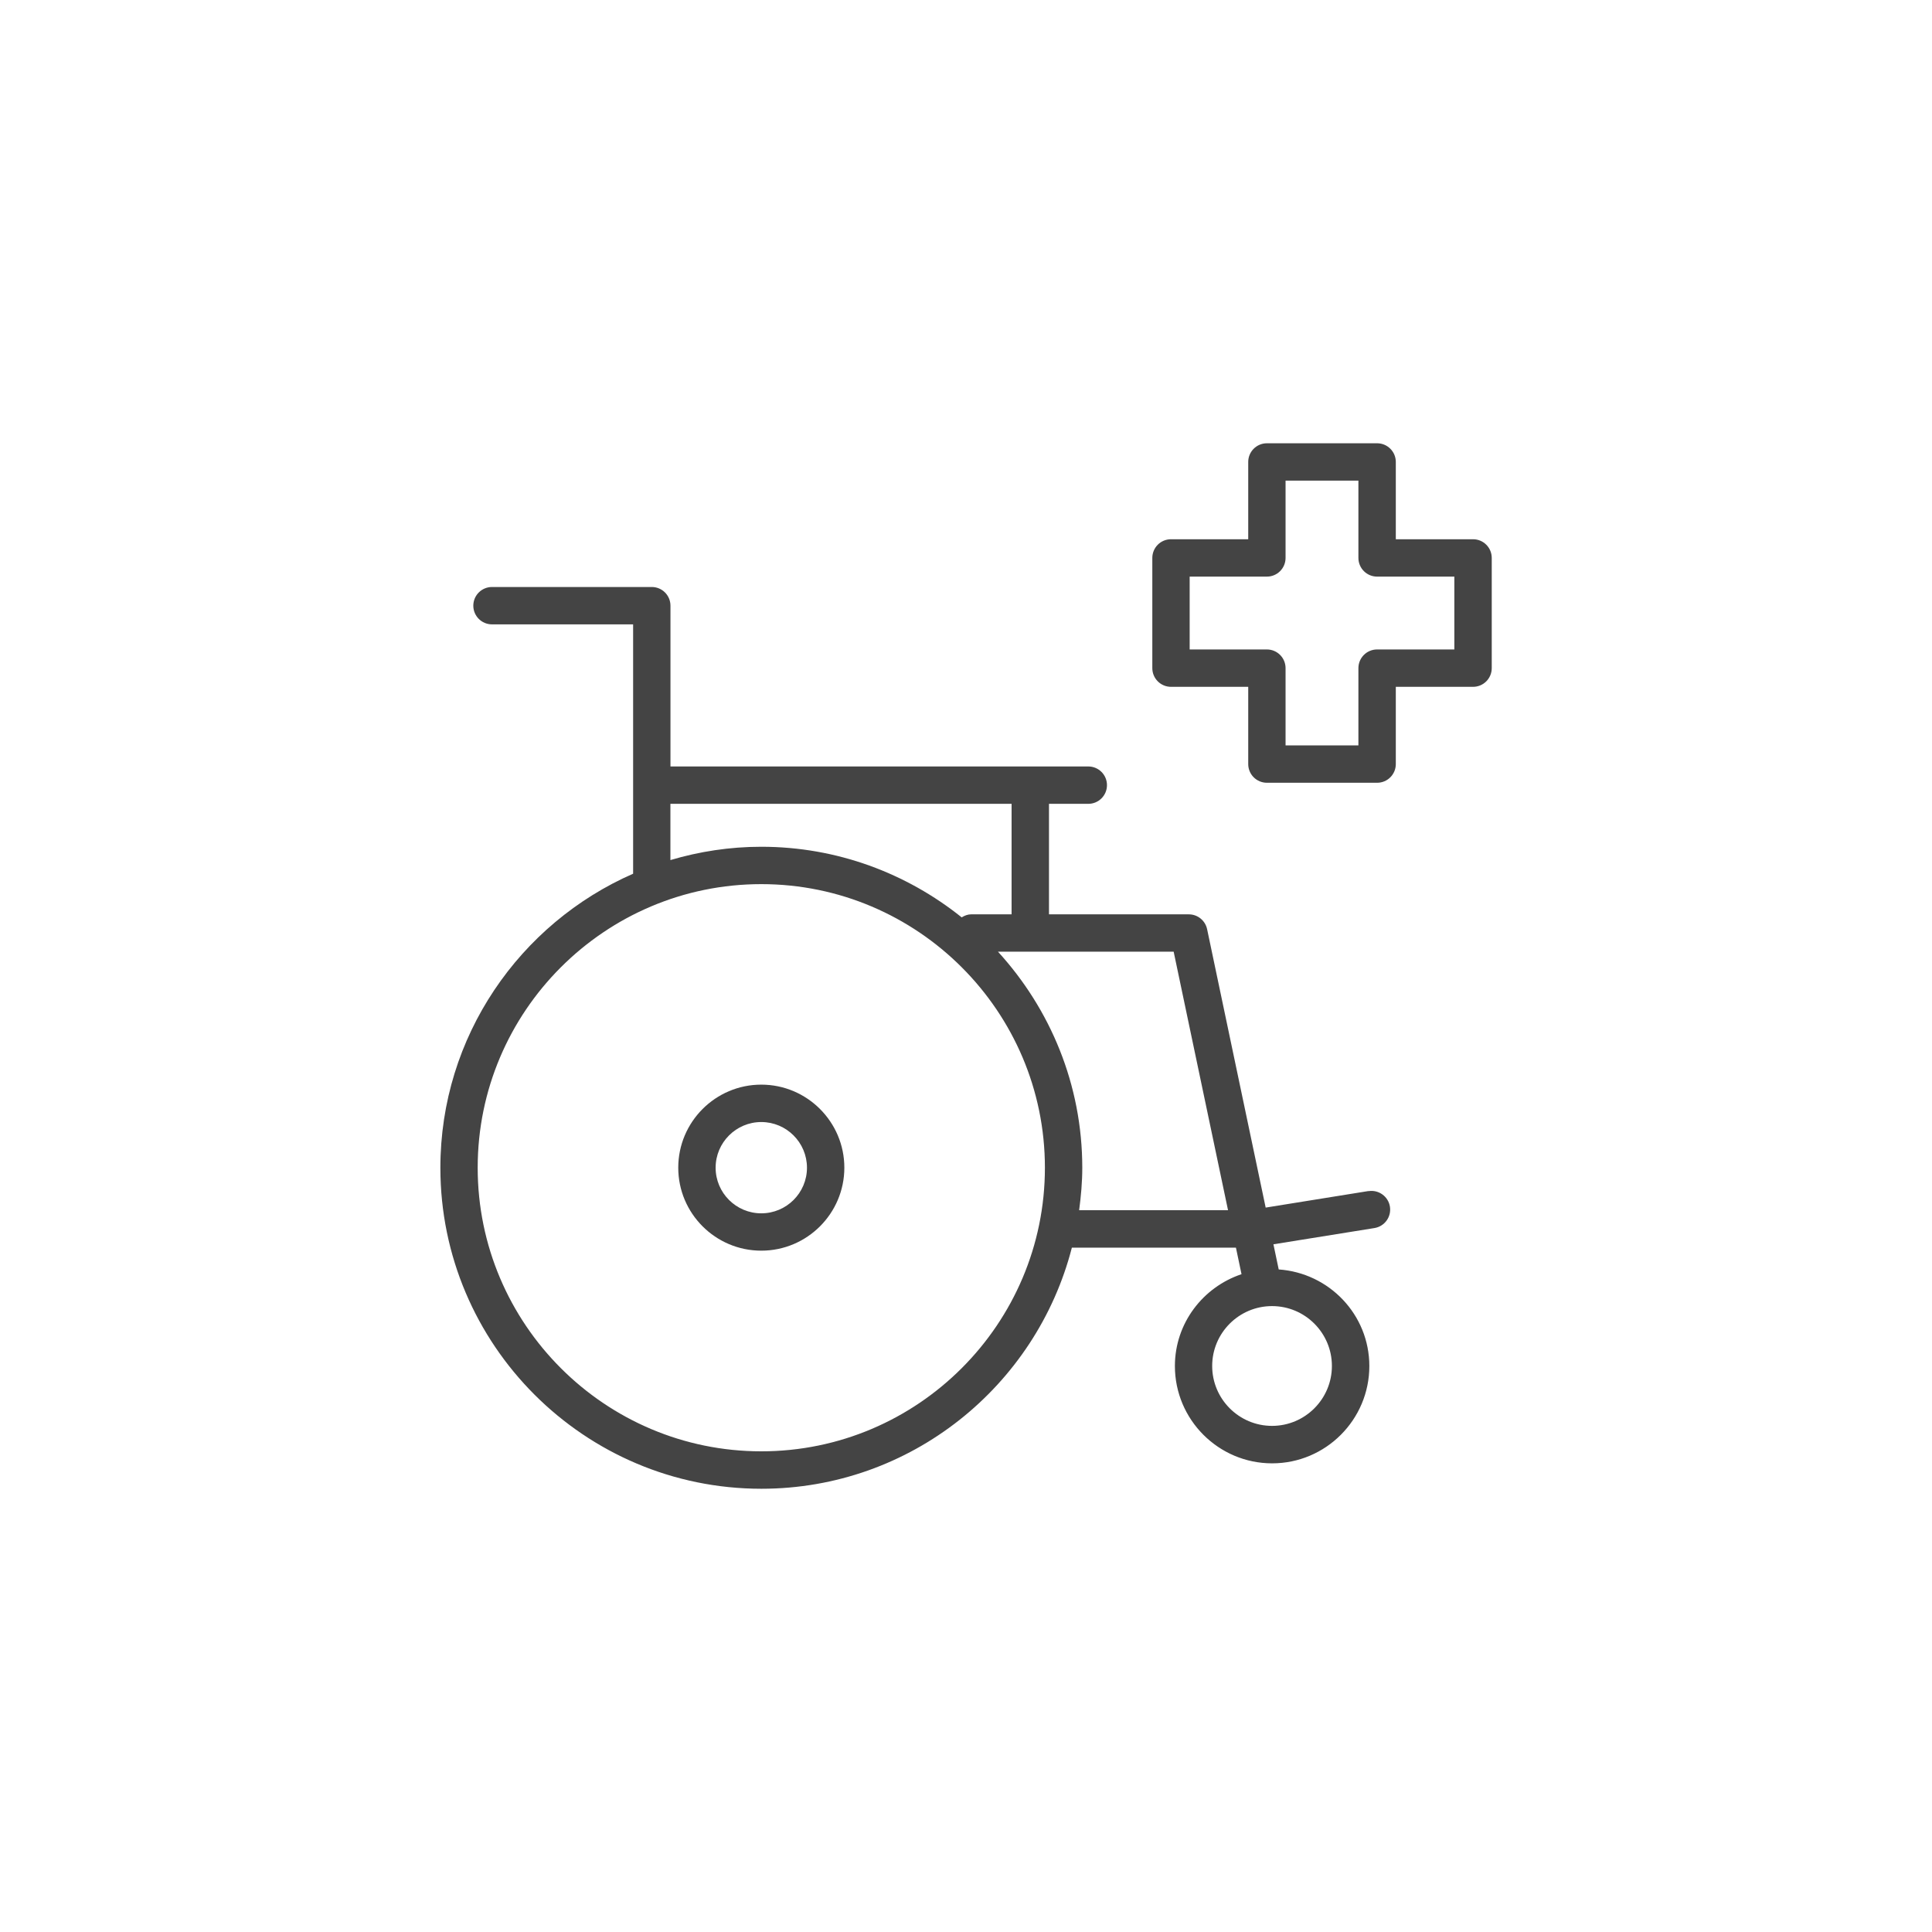 <!-- Generated by IcoMoon.io -->
<svg version="1.1" xmlns="http://www.w3.org/2000/svg" width="64" height="64" viewBox="0 0 64 64">
<title>early-retirement-disability-protector</title>
<path fill="#444" d="M25.219 35.93c-1.517 0-2.751 1.234-2.751 2.751s1.234 2.749 2.751 2.749 2.751-1.234 2.751-2.749c0-1.516-1.234-2.751-2.751-2.751zM25.219 40.193c-0.835 0-1.513-0.678-1.513-1.511 0-0.835 0.679-1.513 1.513-1.513s1.513 0.679 1.513 1.513c0 0.833-0.678 1.511-1.513 1.511z"></path>
<path fill="#444" d="M45.331 39.455l-3.404 0.548-1.94-9.223c-0.060-0.285-0.313-0.491-0.605-0.491h-4.633v-3.661h1.302c0.342 0 0.619-0.277 0.619-0.619s-0.277-0.619-0.619-0.619h-13.841v-5.326c0-0.342-0.277-0.619-0.619-0.619h-5.293c-0.342 0-0.619 0.277-0.619 0.619s0.277 0.619 0.619 0.619h4.675v8.26c-3.753 1.644-6.385 5.389-6.385 9.741 0 5.863 4.77 10.633 10.633 10.633 4.949 0 9.106-3.403 10.286-7.987h5.435l0.185 0.879c-1.277 0.428-2.207 1.623-2.207 3.043 0 1.777 1.445 3.223 3.221 3.223s3.22-1.446 3.22-3.223c0-1.702-1.329-3.084-3.002-3.2l-0.175-0.833 3.346-0.538c0.338-0.055 0.567-0.372 0.513-0.71-0.054-0.337-0.373-0.567-0.709-0.513zM22.208 26.627h11.302v3.661h-1.334c-0.119 0-0.225 0.043-0.319 0.101-1.821-1.459-4.127-2.339-6.638-2.339-1.047 0-2.055 0.158-3.011 0.441v-1.864zM25.219 48.077c-5.18 0-9.395-4.215-9.395-9.395s4.215-9.394 9.395-9.394 9.395 4.215 9.395 9.394c0 5.18-4.215 9.395-9.395 9.395zM33.060 31.526h5.819l1.801 8.563h-4.932c0.061-0.461 0.104-0.929 0.104-1.407-0.001-2.757-1.064-5.264-2.793-7.156zM44.121 45.249c0 1.095-0.889 1.985-1.983 1.985s-1.983-0.89-1.983-1.985c0-1.093 0.889-1.983 1.983-1.983s1.983 0.89 1.983 1.983z"></path>
<path fill="#444" d="M48.797 17.863h-2.559v-2.56c0-0.342-0.277-0.619-0.619-0.619h-3.651c-0.342 0-0.619 0.277-0.619 0.619v2.56h-2.558c-0.342 0-0.619 0.277-0.619 0.619v3.651c0 0.342 0.277 0.619 0.619 0.619h2.558v2.559c0 0.342 0.277 0.619 0.619 0.619h3.651c0.342 0 0.619-0.277 0.619-0.619v-2.559h2.559c0.342 0 0.619-0.277 0.619-0.619v-3.651c0-0.342-0.277-0.619-0.619-0.619zM48.177 21.514h-2.559c-0.342 0-0.619 0.277-0.619 0.619v2.559h-2.413v-2.559c0-0.342-0.277-0.619-0.619-0.619h-2.558v-2.413h2.558c0.342 0 0.619-0.277 0.619-0.619v-2.56h2.413v2.56c0 0.342 0.277 0.619 0.619 0.619h2.559v2.413z"></path>
</svg>
